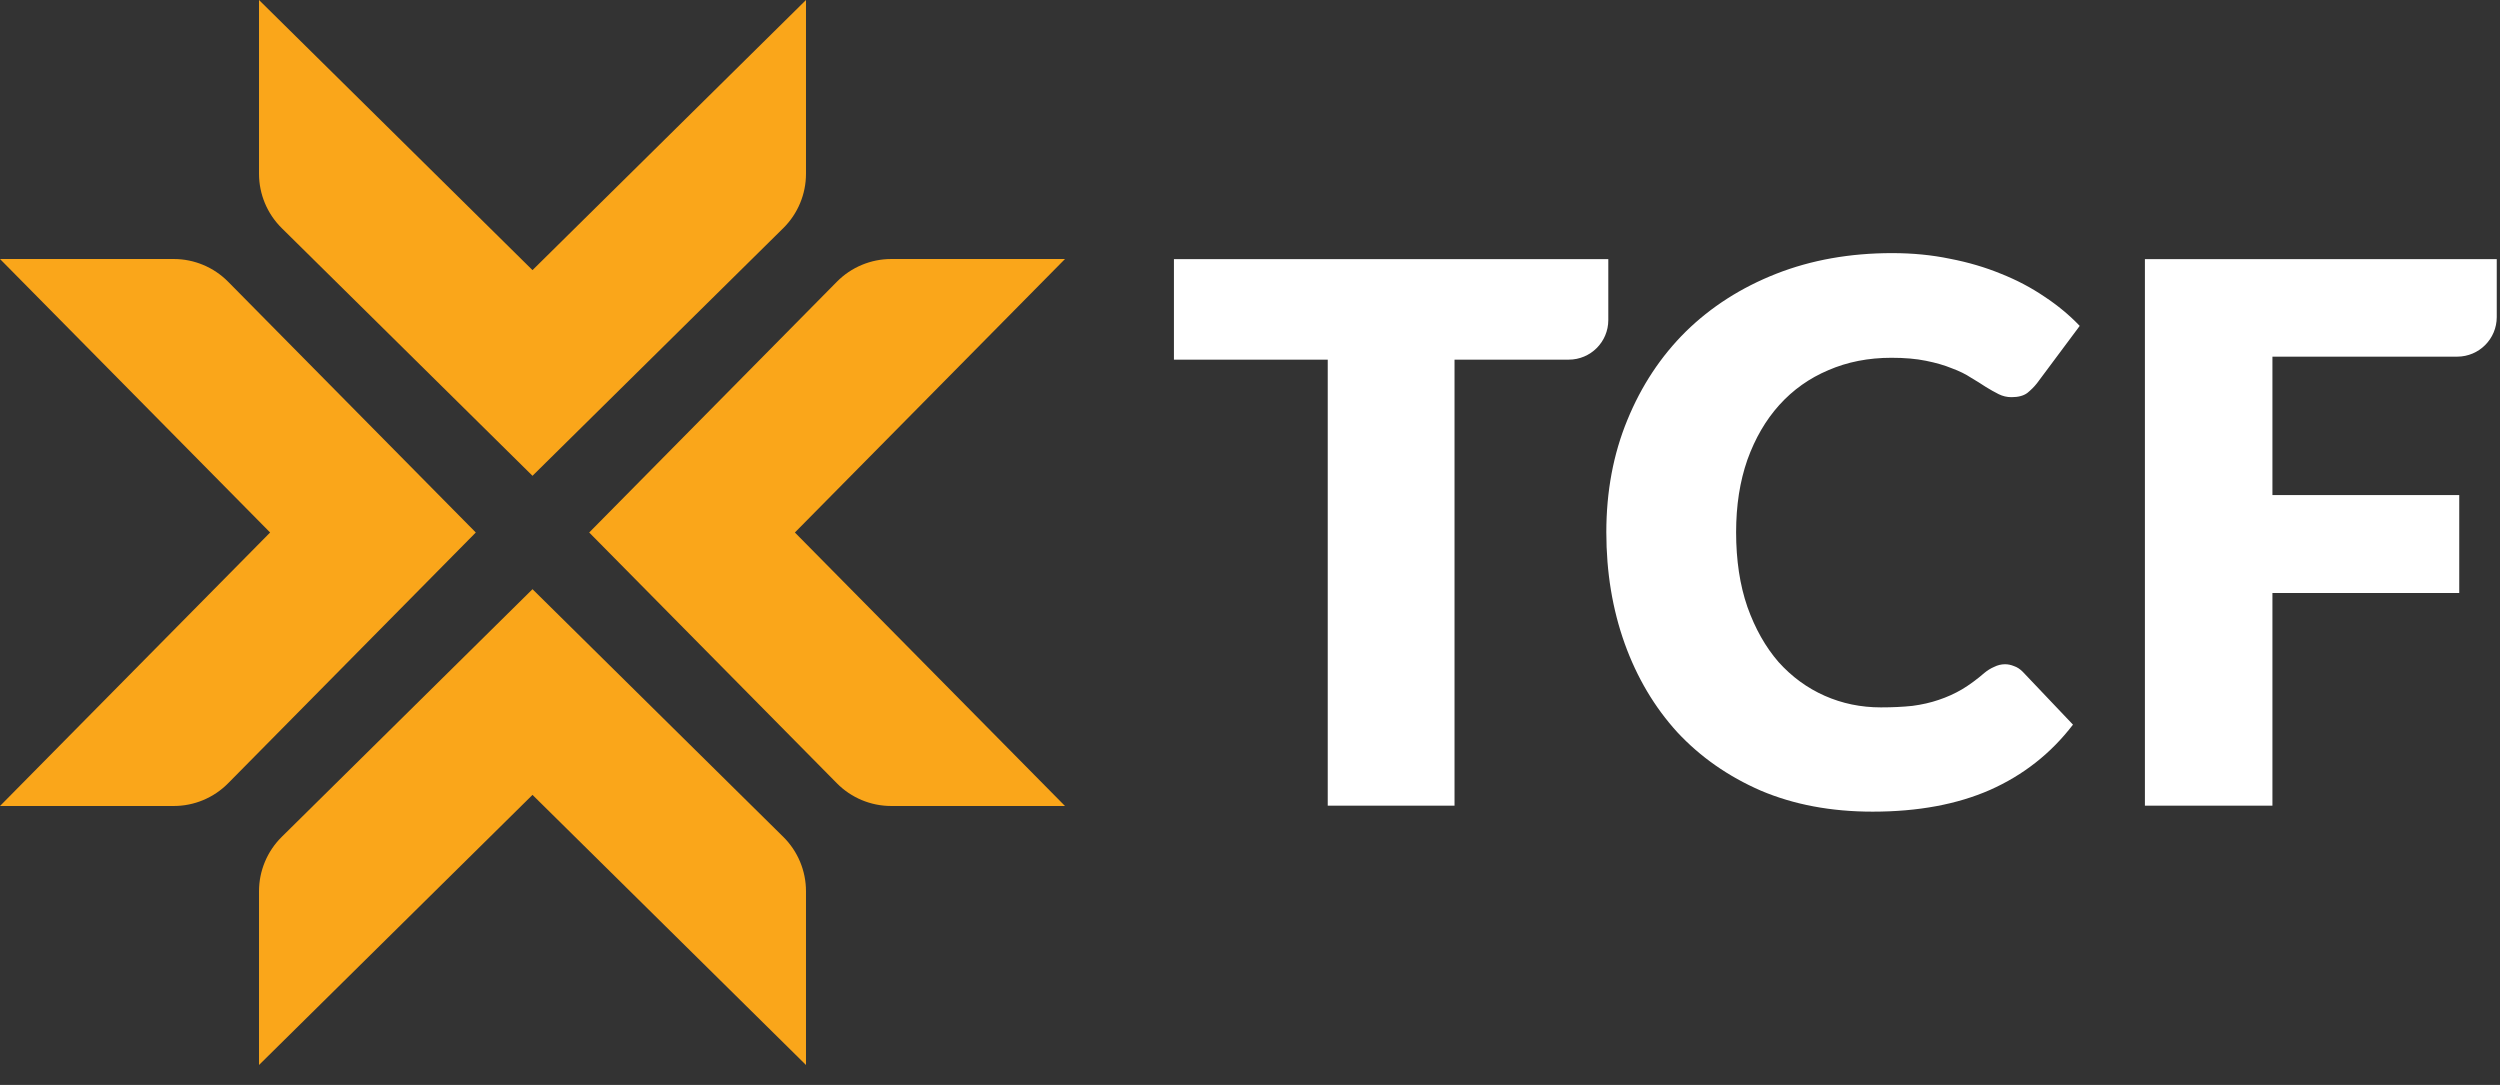 <svg width="106" height="46" viewBox="0 0 106 46" fill="none" xmlns="http://www.w3.org/2000/svg">
<rect x="0" y="0" width="106" height="46" fill="#333333" stroke="none"/>
<path fill-rule="evenodd" clip-rule="evenodd" d="M34.174 7.367C34.174 8.233 33.828 9.063 33.212 9.672L22.578 20.174L11.945 9.672C11.329 9.063 10.982 8.233 10.982 7.367V0L22.578 11.453L34.174 0V7.367ZM9.672 11.945C9.063 11.329 8.233 10.982 7.367 10.982H0L11.453 22.578L0 34.174H7.367C8.233 34.174 9.063 33.828 9.672 33.211L20.174 22.578L9.672 11.945ZM37.789 10.982C36.923 10.982 36.093 11.329 35.484 11.945L24.982 22.578L35.484 33.211C36.093 33.828 36.923 34.174 37.789 34.174H45.156L33.703 22.578L45.156 10.982H37.789ZM34.174 37.789C34.174 36.923 33.828 36.093 33.212 35.484L22.578 24.982L11.945 35.484C11.329 36.093 10.982 36.923 10.982 37.789V45.156L22.578 33.703L34.174 45.156V37.789Z" fill="#FAA61A"/>
<path d="M68.192 10.987V13.572C68.192 14.498 67.441 15.249 66.515 15.249H61.672V34.16H56.296V15.249H49.775V10.987H68.192Z" fill="white"/>
<path d="M85.015 28.164C85.142 28.164 85.269 28.191 85.397 28.244C85.524 28.286 85.646 28.365 85.763 28.482L87.894 30.725C86.961 31.944 85.789 32.866 84.379 33.492C82.979 34.107 81.32 34.414 79.401 34.414C77.641 34.414 76.061 34.118 74.661 33.524C73.272 32.919 72.09 32.092 71.114 31.043C70.15 29.982 69.407 28.731 68.888 27.289C68.368 25.837 68.108 24.262 68.108 22.566C68.108 20.837 68.405 19.252 68.999 17.81C69.593 16.358 70.42 15.106 71.48 14.057C72.551 13.007 73.829 12.191 75.313 11.607C76.798 11.024 78.436 10.732 80.228 10.732C81.097 10.732 81.914 10.812 82.677 10.971C83.451 11.12 84.172 11.332 84.84 11.607C85.508 11.872 86.123 12.196 86.685 12.578C87.247 12.949 87.745 13.362 88.18 13.818L86.367 16.251C86.25 16.4 86.112 16.538 85.953 16.665C85.794 16.782 85.572 16.84 85.285 16.84C85.094 16.84 84.914 16.797 84.745 16.713C84.575 16.628 84.395 16.527 84.204 16.41C84.013 16.283 83.801 16.151 83.568 16.013C83.345 15.864 83.075 15.732 82.757 15.615C82.449 15.488 82.083 15.382 81.659 15.297C81.246 15.212 80.758 15.17 80.196 15.17C79.22 15.17 78.33 15.345 77.524 15.695C76.718 16.034 76.024 16.527 75.44 17.174C74.868 17.81 74.417 18.584 74.089 19.496C73.77 20.408 73.611 21.431 73.611 22.566C73.611 23.753 73.77 24.808 74.089 25.731C74.417 26.653 74.857 27.432 75.409 28.069C75.971 28.694 76.623 29.171 77.365 29.5C78.107 29.829 78.902 29.993 79.751 29.993C80.238 29.993 80.684 29.972 81.087 29.929C81.49 29.876 81.861 29.791 82.2 29.675C82.55 29.558 82.879 29.41 83.186 29.23C83.504 29.039 83.822 28.805 84.14 28.53C84.267 28.424 84.405 28.339 84.554 28.275C84.702 28.201 84.856 28.164 85.015 28.164Z" fill="white"/>
<path d="M105.862 10.987V13.444C105.862 14.371 105.111 15.122 104.185 15.122H96.351V20.991H104.272V25.142H96.351V34.16H90.944V10.987H105.862Z" fill="white"/>
</svg>
